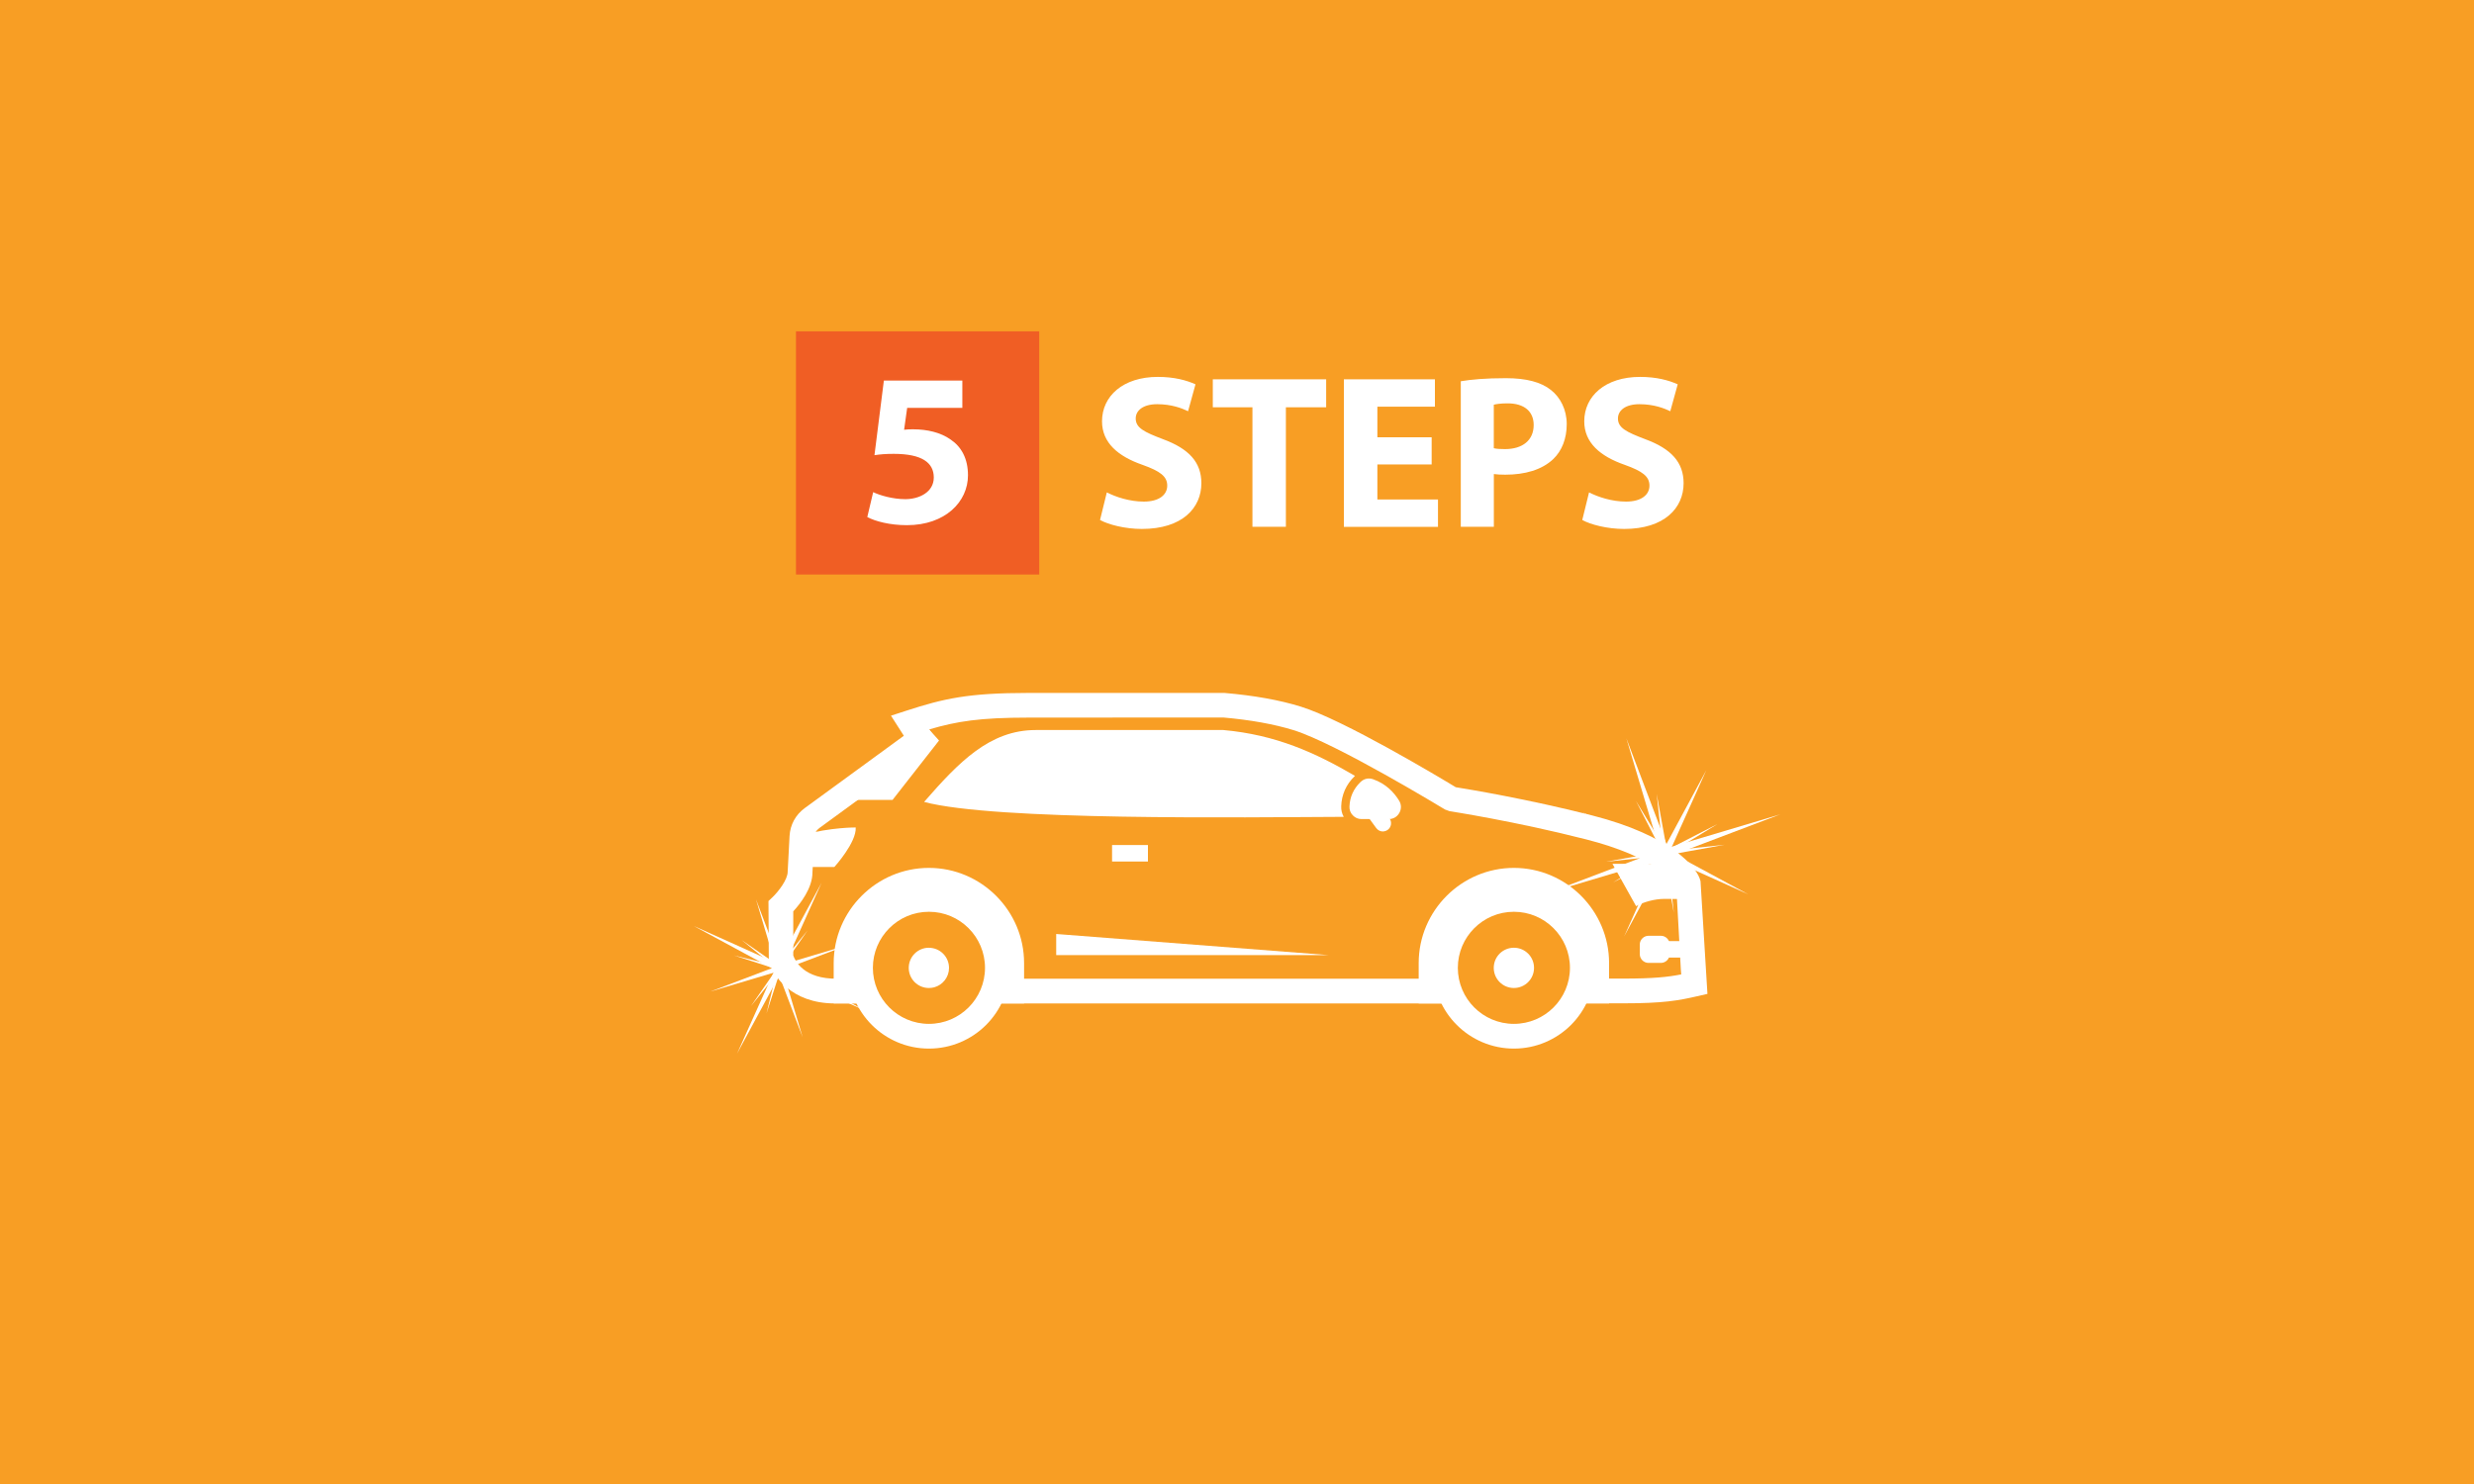 <?xml version="1.0" encoding="UTF-8"?><svg id="Layer_1" xmlns="http://www.w3.org/2000/svg" viewBox="0 0 500 300"><defs><style>.cls-1{fill:#f89e24;}.cls-2{fill:#f05e24;}.cls-3,.cls-4{fill:#fff;}.cls-4{fill-rule:evenodd;}</style></defs><rect class="cls-1" width="500" height="300"/><path class="cls-3" d="m168.74,202.85c-8.9,0-12.64-5.68-13.36-8.75l-.07-11.95.78-.74c1.29-1.22,3.1-3.63,3.1-5.16l.38-7.22c.12-2.29,1.21-4.3,3.06-5.66l20.04-14.63-2.6-4.06,3.08-1c7.55-2.45,12.46-3.6,24.73-3.6h39.58c6.03.52,11.13,1.44,15.38,2.75,8.66,2.66,28.14,14.35,31.37,16.31,2.56.41,14.53,2.38,27.59,5.71,15.86,4.05,21.25,10.45,21.88,13.28l1.4,22.79-2.09.48c-3.73.86-6.79,1.43-14.93,1.43h-10.22v-5h10.22c6.07,0,9.01-.31,11.72-.85l-.08-1.05-.94-17.12c-.33-.68-4.61-5.66-18.19-9.12-14.41-3.68-27.47-5.68-27.6-5.7l-.93-.34c-.22-.13-22-13.39-30.66-16.06-3.91-1.2-8.67-2.06-14.13-2.54l-39.36.02c-9.87,0-14.51.74-20.1,2.39l1.63,2.54-23.83,17.4c-.64.47-.98,1.09-1.02,1.89l-.37,7.09c0,3.22-2.53,6.39-3.88,7.86v8.92c.38,1.09,2.14,4.8,8.96,4.69h6.6s0,4.99,0,4.99h-6.54c-.2,0-.4,0-.59,0Zm125.35,0h-94.49v-5h94.49v5Z"/><path class="cls-4" d="m162.09,168.8l-.03.37-.32,6.09h6.89s4.5-4.96,4.31-7.98c0,0-4.9-.07-10.85,1.53Z"/><path class="cls-4" d="m186.75,162.13c7.01-8.05,13.27-14.55,22.58-14.55,10.37,0,27.54,0,37.91,0,10.62.96,18.54,4.56,26.61,9.27l-.04.03-.04.04c-1.7,1.64-2.63,3.71-2.71,6.07-.03.77.15,1.5.51,2.14-20.46.09-70.54.81-84.82-3.02Z"/><path class="cls-4" d="m187.73,175.45h0c5.29,0,10.1,2.16,13.59,5.65h0c3.49,3.49,5.65,8.3,5.65,13.59v8.16h-7.69c1.3-2.08,2.05-4.54,2.05-7.18,0-7.51-6.09-13.6-13.6-13.6s-13.6,6.08-13.6,13.6c0,2.64.75,5.1,2.05,7.18h-7.69v-8.16c0-5.29,2.16-10.1,5.65-13.59,3.48-3.48,8.29-5.65,13.59-5.65Zm118.23,0h0c5.29,0,10.1,2.16,13.59,5.65h0c3.49,3.49,5.65,8.3,5.65,13.59v8.16h-7.69c1.3-2.08,2.05-4.54,2.05-7.18,0-7.51-6.09-13.6-13.6-13.6s-13.6,6.08-13.6,13.6c0,2.64.75,5.1,2.05,7.18h-7.69v-8.16c0-5.29,2.16-10.1,5.65-13.59,3.48-3.48,8.29-5.65,13.59-5.65Z"/><rect class="cls-3" x="224.75" y="170.83" width="7.25" height="3.33"/><path class="cls-4" d="m274.97,158.08l-.04.04c-1.39,1.36-2.13,3.01-2.2,4.93-.03.69.2,1.29.68,1.78.48.5,1.07.75,1.76.75h5.52c.91,0,1.68-.46,2.12-1.25.44-.79.43-1.69-.04-2.46-1.01-1.65-2.66-3.44-5.29-4.35-.89-.31-1.83-.1-2.5.56Z"/><path class="cls-3" d="m279.49,168.09c-.51,0-1.02-.24-1.35-.69l-3.09-4.23c-.54-.74-.38-1.78.36-2.33.74-.54,1.78-.38,2.32.36l3.09,4.23c.54.74.38,1.79-.36,2.33-.3.21-.64.32-.98.32Z"/><polygon class="cls-4" points="187.71 147.39 169.19 161.7 180.39 161.7 189.78 149.7 187.71 147.39"/><path class="cls-4" d="m325.89,174.64l4.77,8.55c1.56-.89,3.87-1.47,5.64-1.47h.12c1.57.02,3.15.01,4.72,0l-.26-3c-.93-1.52-2.16-2.88-3.61-4.09h-11.37Z"/><rect class="cls-3" x="336.55" y="190.25" width="5.62" height="3.33"/><path class="cls-3" d="m333.19,189.17h2.47c.98,0,1.78.8,1.78,1.78v1.93c0,.98-.8,1.78-1.78,1.78h-2.48c-.98,0-1.78-.8-1.78-1.78v-1.93c0-.98.8-1.78,1.78-1.78Z"/><path class="cls-4" d="m305.96,184.32c-3.13,0-5.96,1.27-8.01,3.32-2.05,2.05-3.32,4.89-3.32,8.01s1.27,5.96,3.32,8.01,4.88,3.32,8.01,3.32,5.96-1.27,8.01-3.32c2.05-2.05,3.32-4.88,3.32-8.01s-1.27-5.96-3.32-8.01-4.88-3.32-8.01-3.32Zm-11.54-.21c2.95-2.95,7.04-4.78,11.54-4.78s8.59,1.83,11.54,4.78,4.78,7.04,4.78,11.55-1.83,8.59-4.78,11.54-7.04,4.78-11.54,4.78-8.59-1.83-11.54-4.78c-2.96-2.95-4.78-7.04-4.78-11.54s1.83-8.59,4.78-11.55Zm-106.68.21c-3.13,0-5.96,1.27-8.01,3.32-2.05,2.05-3.32,4.89-3.32,8.01s1.27,5.96,3.32,8.01c2.05,2.05,4.88,3.32,8.01,3.32s5.96-1.27,8.01-3.32c2.05-2.05,3.32-4.88,3.32-8.01s-1.27-5.96-3.32-8.01c-2.05-2.05-4.88-3.32-8.01-3.32Zm-11.54-.21c2.95-2.95,7.04-4.78,11.54-4.78s8.59,1.83,11.55,4.78c2.95,2.95,4.78,7.04,4.78,11.55s-1.83,8.59-4.78,11.54c-2.95,2.95-7.04,4.78-11.55,4.78s-8.59-1.83-11.54-4.78c-2.95-2.95-4.78-7.04-4.78-11.54s1.83-8.59,4.78-11.55Z"/><path class="cls-4" d="m187.73,191.59c-2.25,0-4.07,1.82-4.07,4.07s1.82,4.07,4.07,4.07c.38,0,.74-.05,1.08-.14,1.72-.47,2.99-2.05,2.99-3.92,0-2.25-1.82-4.07-4.07-4.07Z"/><polygon class="cls-4" points="213.46 188.81 213.46 193.08 268.53 193.08 213.46 188.81"/><path class="cls-4" d="m305.96,191.59c-2.25,0-4.07,1.82-4.07,4.07s1.82,4.07,4.07,4.07,4.07-1.82,4.07-4.07-1.82-4.07-4.07-4.07Z"/><polyline class="cls-3" points="359.79 164.63 337.64 173.03 344.41 195.73 336.01 173.58 313.32 180.35 335.46 171.95 328.69 149.26 337.09 171.41 359.79 164.63"/><polyline class="cls-3" points="353.34 180.8 336.85 173.37 328.25 189.28 335.67 172.79 319.77 164.19 336.26 171.62 344.85 155.7 337.43 172.2 353.34 180.8"/><polyline class="cls-3" points="342.46 183.07 336.38 173.07 325.97 178.41 335.98 172.33 330.64 161.93 336.71 171.92 347.12 166.58 337.12 172.66 342.46 183.07"/><polygon class="cls-3" points="334.82 160.5 336.07 172.13 324.56 174.21 336.19 172.97 338.28 184.5 337.03 172.86 348.56 170.77 336.92 172.02 334.82 160.5"/><polyline class="cls-3" points="174.78 204.28 157.8 196.63 148.95 213.02 156.59 196.04 140.21 187.19 157.2 194.83 166.04 178.45 158.4 195.43 174.78 204.28"/><polyline class="cls-3" points="162.21 209.68 157.17 196.39 143.55 200.45 156.84 195.41 152.78 181.79 157.82 195.08 171.44 191.02 158.15 196.06 162.21 209.68"/><polyline class="cls-3" points="154.9 204.9 157.08 195.96 148.33 193.14 157.27 195.33 160.08 186.57 157.9 195.5 166.66 198.33 157.72 196.14 154.9 204.9"/><polygon class="cls-3" points="163.2 188.11 157.43 195.26 149.87 190.02 157.03 195.8 151.78 203.37 157.56 196.2 165.13 201.45 157.96 195.67 163.2 188.11"/><rect class="cls-2" x="160.87" y="66.98" width="49.16" height="49.16"/><path class="cls-3" d="m194.47,76.94h-15.84l-1.9,15.08c1.19-.18,2.3-.27,3.89-.27,5.75,0,8.1,1.81,8.1,4.78s-2.96,4.38-5.75,4.38c-2.61,0-5.22-.8-6.5-1.42l-1.19,5.04c1.59.84,4.51,1.64,8.01,1.64,7.74,0,12.34-4.73,12.34-10.09,0-3.36-1.33-5.75-3.49-7.21-2.03-1.46-4.82-2.08-7.56-2.08-.71,0-1.24,0-1.86.09l.62-4.42h11.15v-5.53Z"/><path class="cls-3" d="m319.78,105.12c1.68.93,5.04,1.81,8.45,1.81,8.18,0,12.03-4.25,12.03-9.25,0-4.2-2.48-6.95-7.74-8.89-3.85-1.46-5.53-2.3-5.53-4.2,0-1.55,1.42-2.88,4.34-2.88s5.04.84,6.24,1.42l1.5-5.44c-1.77-.8-4.25-1.5-7.61-1.5-7.03,0-11.28,3.89-11.28,8.98,0,4.33,3.23,7.08,8.18,8.8,3.58,1.28,5,2.34,5,4.2s-1.64,3.23-4.73,3.23c-2.88,0-5.66-.93-7.48-1.86l-1.37,5.57Zm-17.87-23.31c.49-.13,1.42-.27,2.79-.27,3.36,0,5.26,1.64,5.26,4.38,0,3.05-2.21,4.87-5.8,4.87-.97,0-1.68-.04-2.26-.18v-8.8Zm-6.68,24.68h6.68v-10.66c.62.09,1.42.13,2.3.13,3.98,0,7.39-.97,9.69-3.14,1.77-1.68,2.74-4.16,2.74-7.08s-1.28-5.4-3.19-6.9c-1.99-1.59-4.95-2.39-9.11-2.39s-7.03.27-9.11.62v29.42Zm-5.89-18.09h-10.97v-6.19h11.63v-5.53h-18.4v29.82h19.02v-5.53h-12.25v-7.08h10.97v-5.49Zm-36.23,18.09h6.77v-24.15h8.14v-5.66h-22.91v5.66h8.01v24.15Zm-30.79-1.37c1.68.93,5.04,1.81,8.45,1.81,8.18,0,12.03-4.25,12.03-9.25,0-4.2-2.48-6.95-7.74-8.89-3.85-1.46-5.53-2.3-5.53-4.2,0-1.55,1.42-2.88,4.34-2.88s5.04.84,6.24,1.42l1.5-5.44c-1.77-.8-4.25-1.5-7.61-1.5-7.03,0-11.28,3.89-11.28,8.98,0,4.33,3.23,7.08,8.18,8.8,3.58,1.28,5,2.34,5,4.2s-1.64,3.23-4.73,3.23c-2.88,0-5.66-.93-7.48-1.86l-1.37,5.57Z"/></svg>